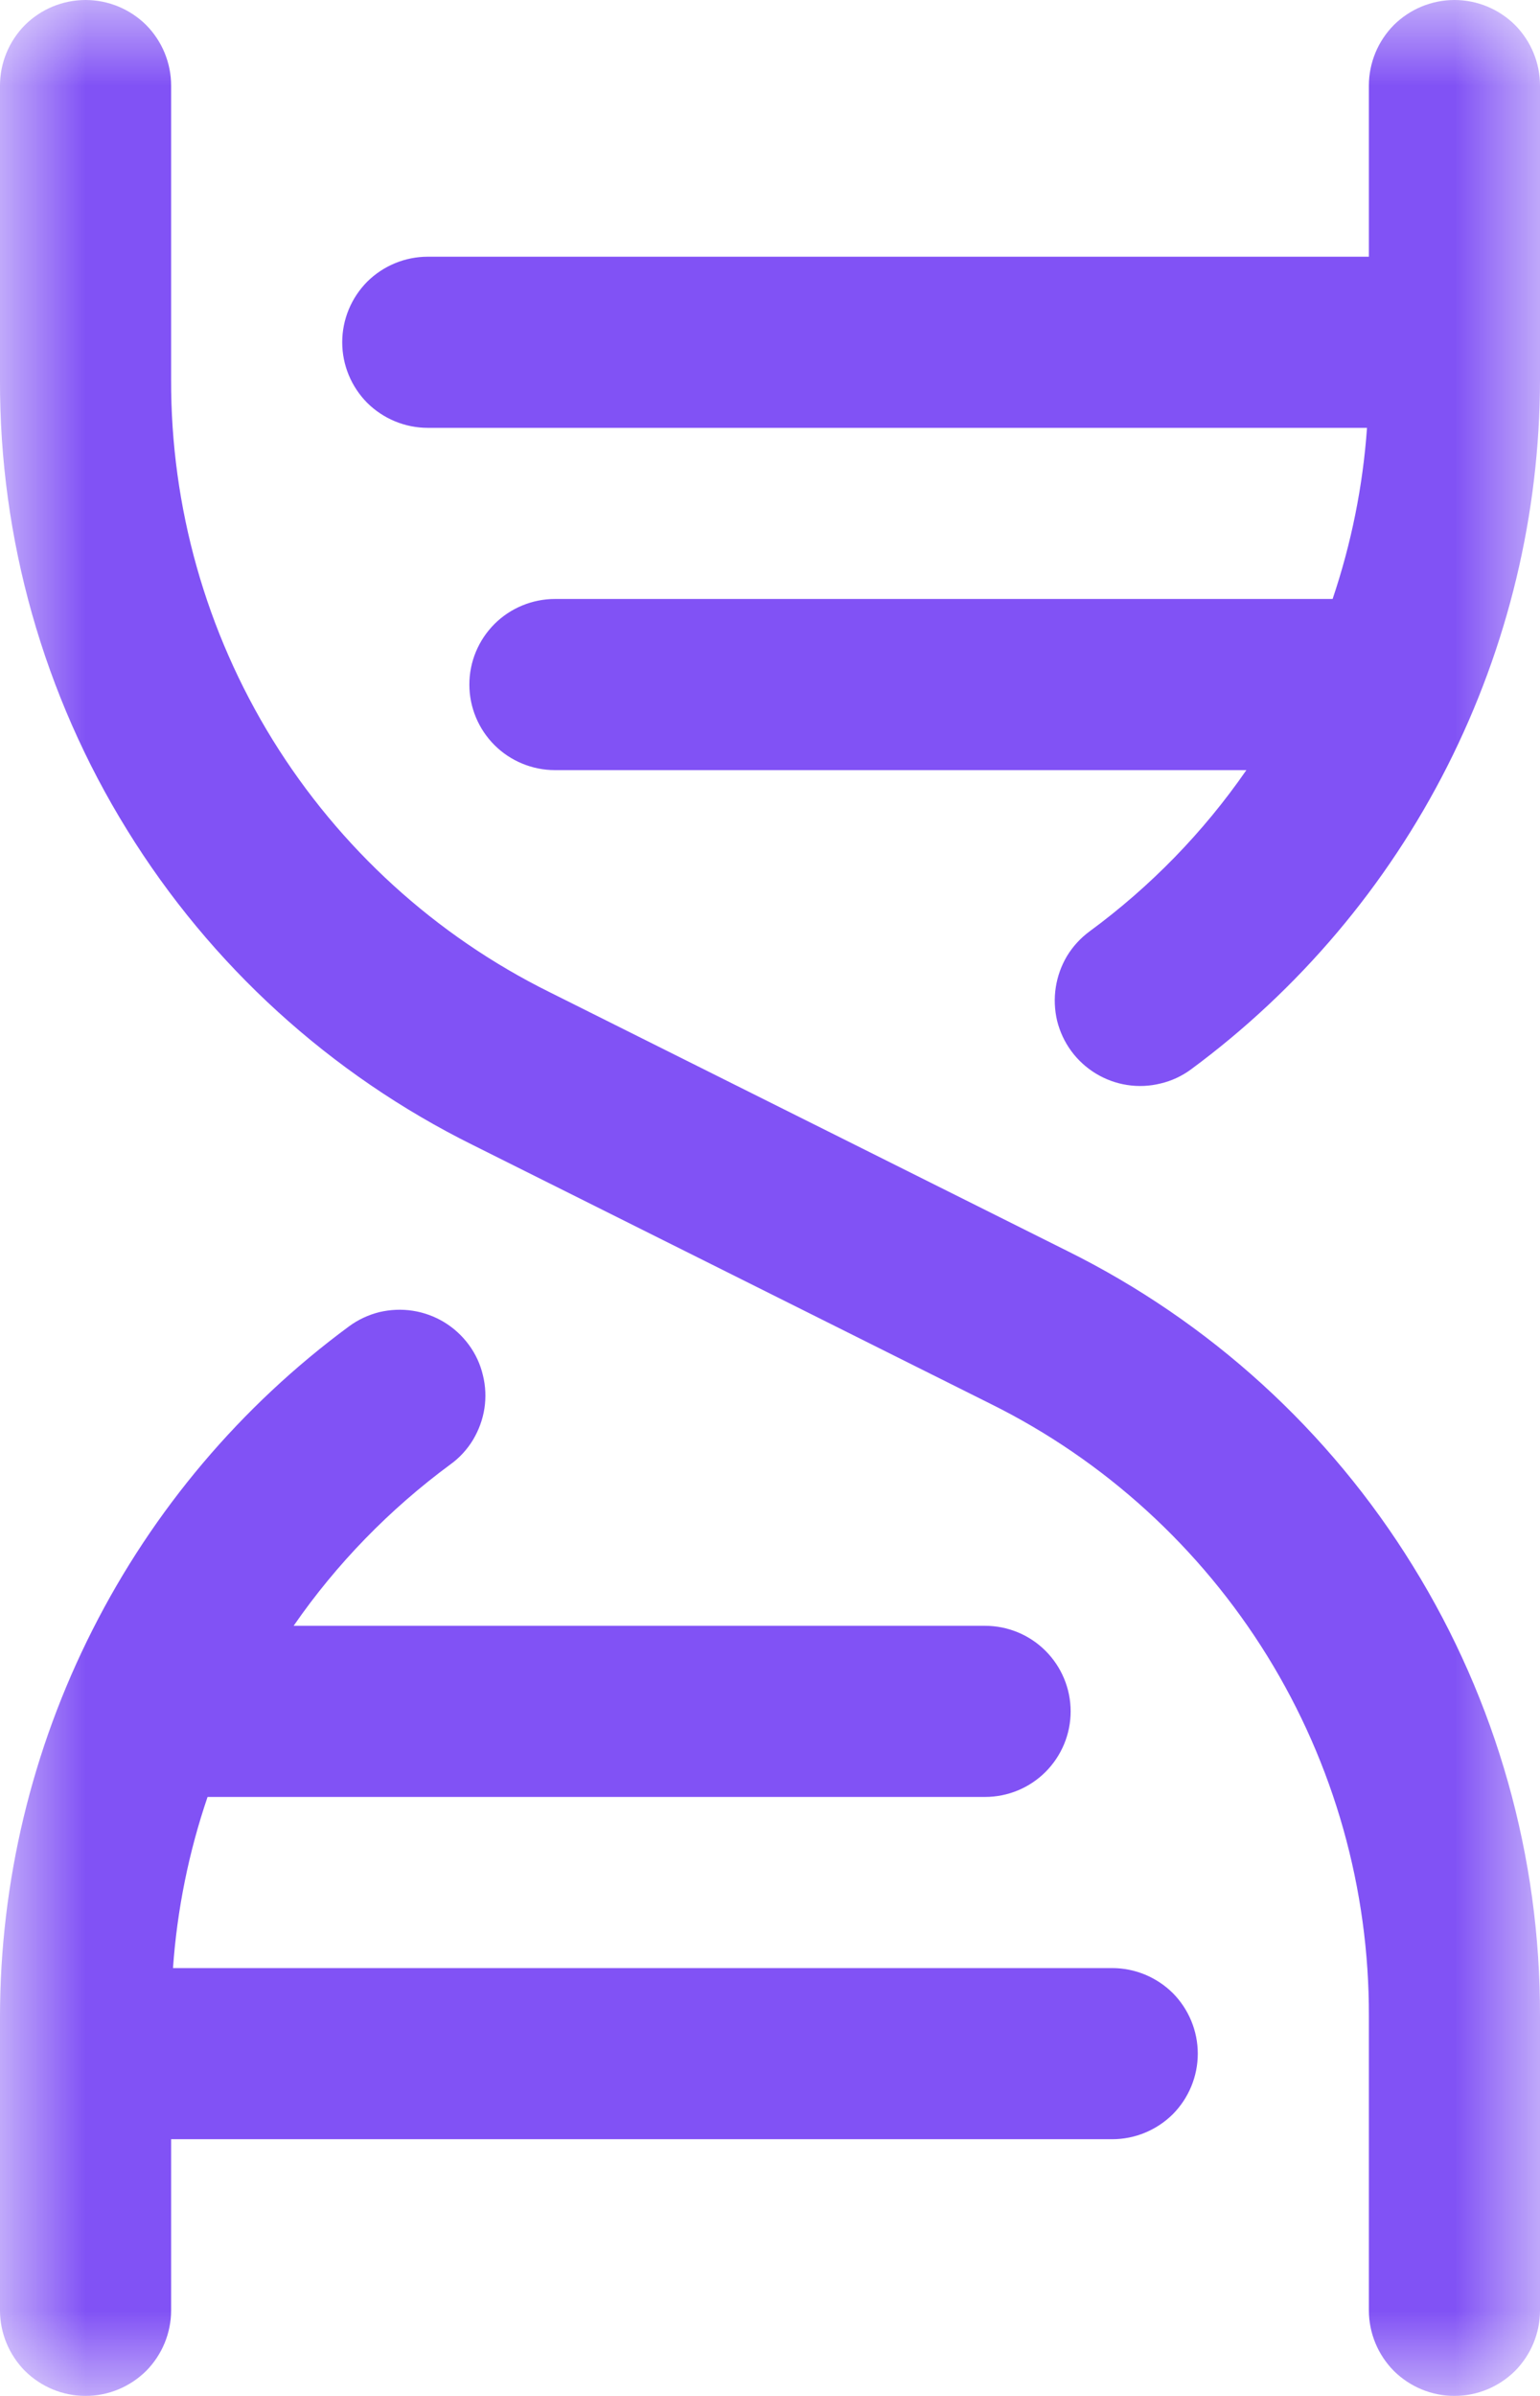 <?xml version="1.0" encoding="UTF-8"?> <svg xmlns="http://www.w3.org/2000/svg" xmlns:xlink="http://www.w3.org/1999/xlink" width="9px" height="14px" viewBox="0 0 9 14" version="1.1"><title>Group 3</title><defs><polygon id="path-1" points="0 0 9 0 9 14 0 14"></polygon></defs><g id="Page-1" stroke="none" stroke-width="1" fill="none" fill-rule="evenodd"><g id="Artboard" transform="translate(-636, -261)"><g id="Group-3" transform="translate(636, 261)"><mask id="mask-2" fill="white"><use xlink:href="#path-1"></use></mask><g id="Clip-2"></g><path d="M8.5,0 C8.367,0 8.24,0.053 8.146,0.146 C8.053,0.24 8,0.367 8,0.5 L8,1.5 L2.5,1.5 C2.367,1.5 2.24,1.553 2.146,1.646 C2.053,1.74 2,1.867 2,2 C2,2.133 2.053,2.26 2.146,2.354 C2.24,2.447 2.367,2.5 2.5,2.5 L7.989,2.5 C7.965,2.841 7.897,3.177 7.788,3.5 L3.243,3.5 C3.111,3.5 2.983,3.553 2.89,3.646 C2.796,3.74 2.743,3.867 2.743,4 C2.743,4.133 2.796,4.26 2.89,4.354 C2.983,4.447 3.111,4.5 3.243,4.5 L7.284,4.5 C7.033,4.863 6.723,5.181 6.368,5.442 C6.315,5.481 6.27,5.53 6.236,5.586 C6.202,5.643 6.18,5.705 6.17,5.77 C6.16,5.835 6.163,5.901 6.178,5.965 C6.194,6.029 6.222,6.089 6.261,6.142 C6.339,6.248 6.457,6.32 6.588,6.34 C6.653,6.35 6.719,6.347 6.783,6.331 C6.847,6.316 6.907,6.288 6.96,6.249 C7.591,5.783 8.105,5.176 8.459,4.476 C8.813,3.776 8.999,3.003 9,2.219 L9,0.5 C9,0.367 8.947,0.24 8.854,0.146 C8.76,0.053 8.633,0 8.5,0 M6.5,11.5 L1.011,11.5 C1.035,11.159 1.103,10.823 1.213,10.5 L5.757,10.5 C5.89,10.5 6.017,10.447 6.11,10.354 C6.204,10.26 6.257,10.133 6.257,10 C6.257,9.867 6.204,9.74 6.11,9.646 C6.017,9.553 5.89,9.5 5.757,9.5 L1.716,9.5 C1.967,9.137 2.277,8.819 2.632,8.557 C2.685,8.519 2.73,8.47 2.764,8.414 C2.798,8.357 2.821,8.295 2.831,8.23 C2.841,8.165 2.838,8.099 2.822,8.035 C2.807,7.971 2.779,7.911 2.74,7.858 C2.701,7.805 2.652,7.76 2.596,7.726 C2.54,7.692 2.477,7.669 2.412,7.659 C2.347,7.649 2.281,7.652 2.217,7.667 C2.153,7.683 2.093,7.711 2.04,7.75 C1.408,8.216 0.895,8.823 0.541,9.523 C0.186,10.223 0.001,10.997 -1.7204016e-12,11.781 L-1.7204016e-12,13.5 C-1.7204016e-12,13.633 0.053,13.76 0.146,13.854 C0.24,13.947 0.367,14 0.5,14 C0.633,14 0.76,13.947 0.854,13.854 C0.947,13.76 1,13.633 1,13.5 L1,12.5 L6.5,12.5 C6.633,12.5 6.76,12.447 6.854,12.354 C6.947,12.26 7,12.133 7,12 C7,11.867 6.947,11.74 6.854,11.646 C6.76,11.553 6.633,11.5 6.5,11.5 M9,11.781 L9,13.5 C9,13.633 8.947,13.76 8.854,13.854 C8.76,13.947 8.633,14 8.5,14 C8.367,14 8.24,13.947 8.146,13.854 C8.053,13.76 8,13.633 8,13.5 L8,11.781 C8.002,11.038 7.797,10.309 7.406,9.676 C7.015,9.044 6.455,8.533 5.789,8.203 L2.764,6.691 C1.931,6.278 1.231,5.641 0.743,4.85 C0.254,4.06 -0.003,3.148 -2.59669195e-05,2.219 L-2.59669195e-05,0.5 C-2.59669195e-05,0.367 0.053,0.24 0.146,0.146 C0.24,0.053 0.367,0 0.5,0 C0.633,0 0.76,0.053 0.854,0.146 C0.947,0.24 1,0.367 1,0.5 L1,2.219 C0.998,2.962 1.203,3.691 1.594,4.324 C1.985,4.956 2.545,5.467 3.211,5.797 L6.236,7.309 C7.069,7.722 7.769,8.359 8.257,9.15 C8.746,9.94 9.003,10.852 9,11.781" id="Fill-1" fill="#8152F5" mask="url(#mask-2)"></path></g></g></g></svg> 